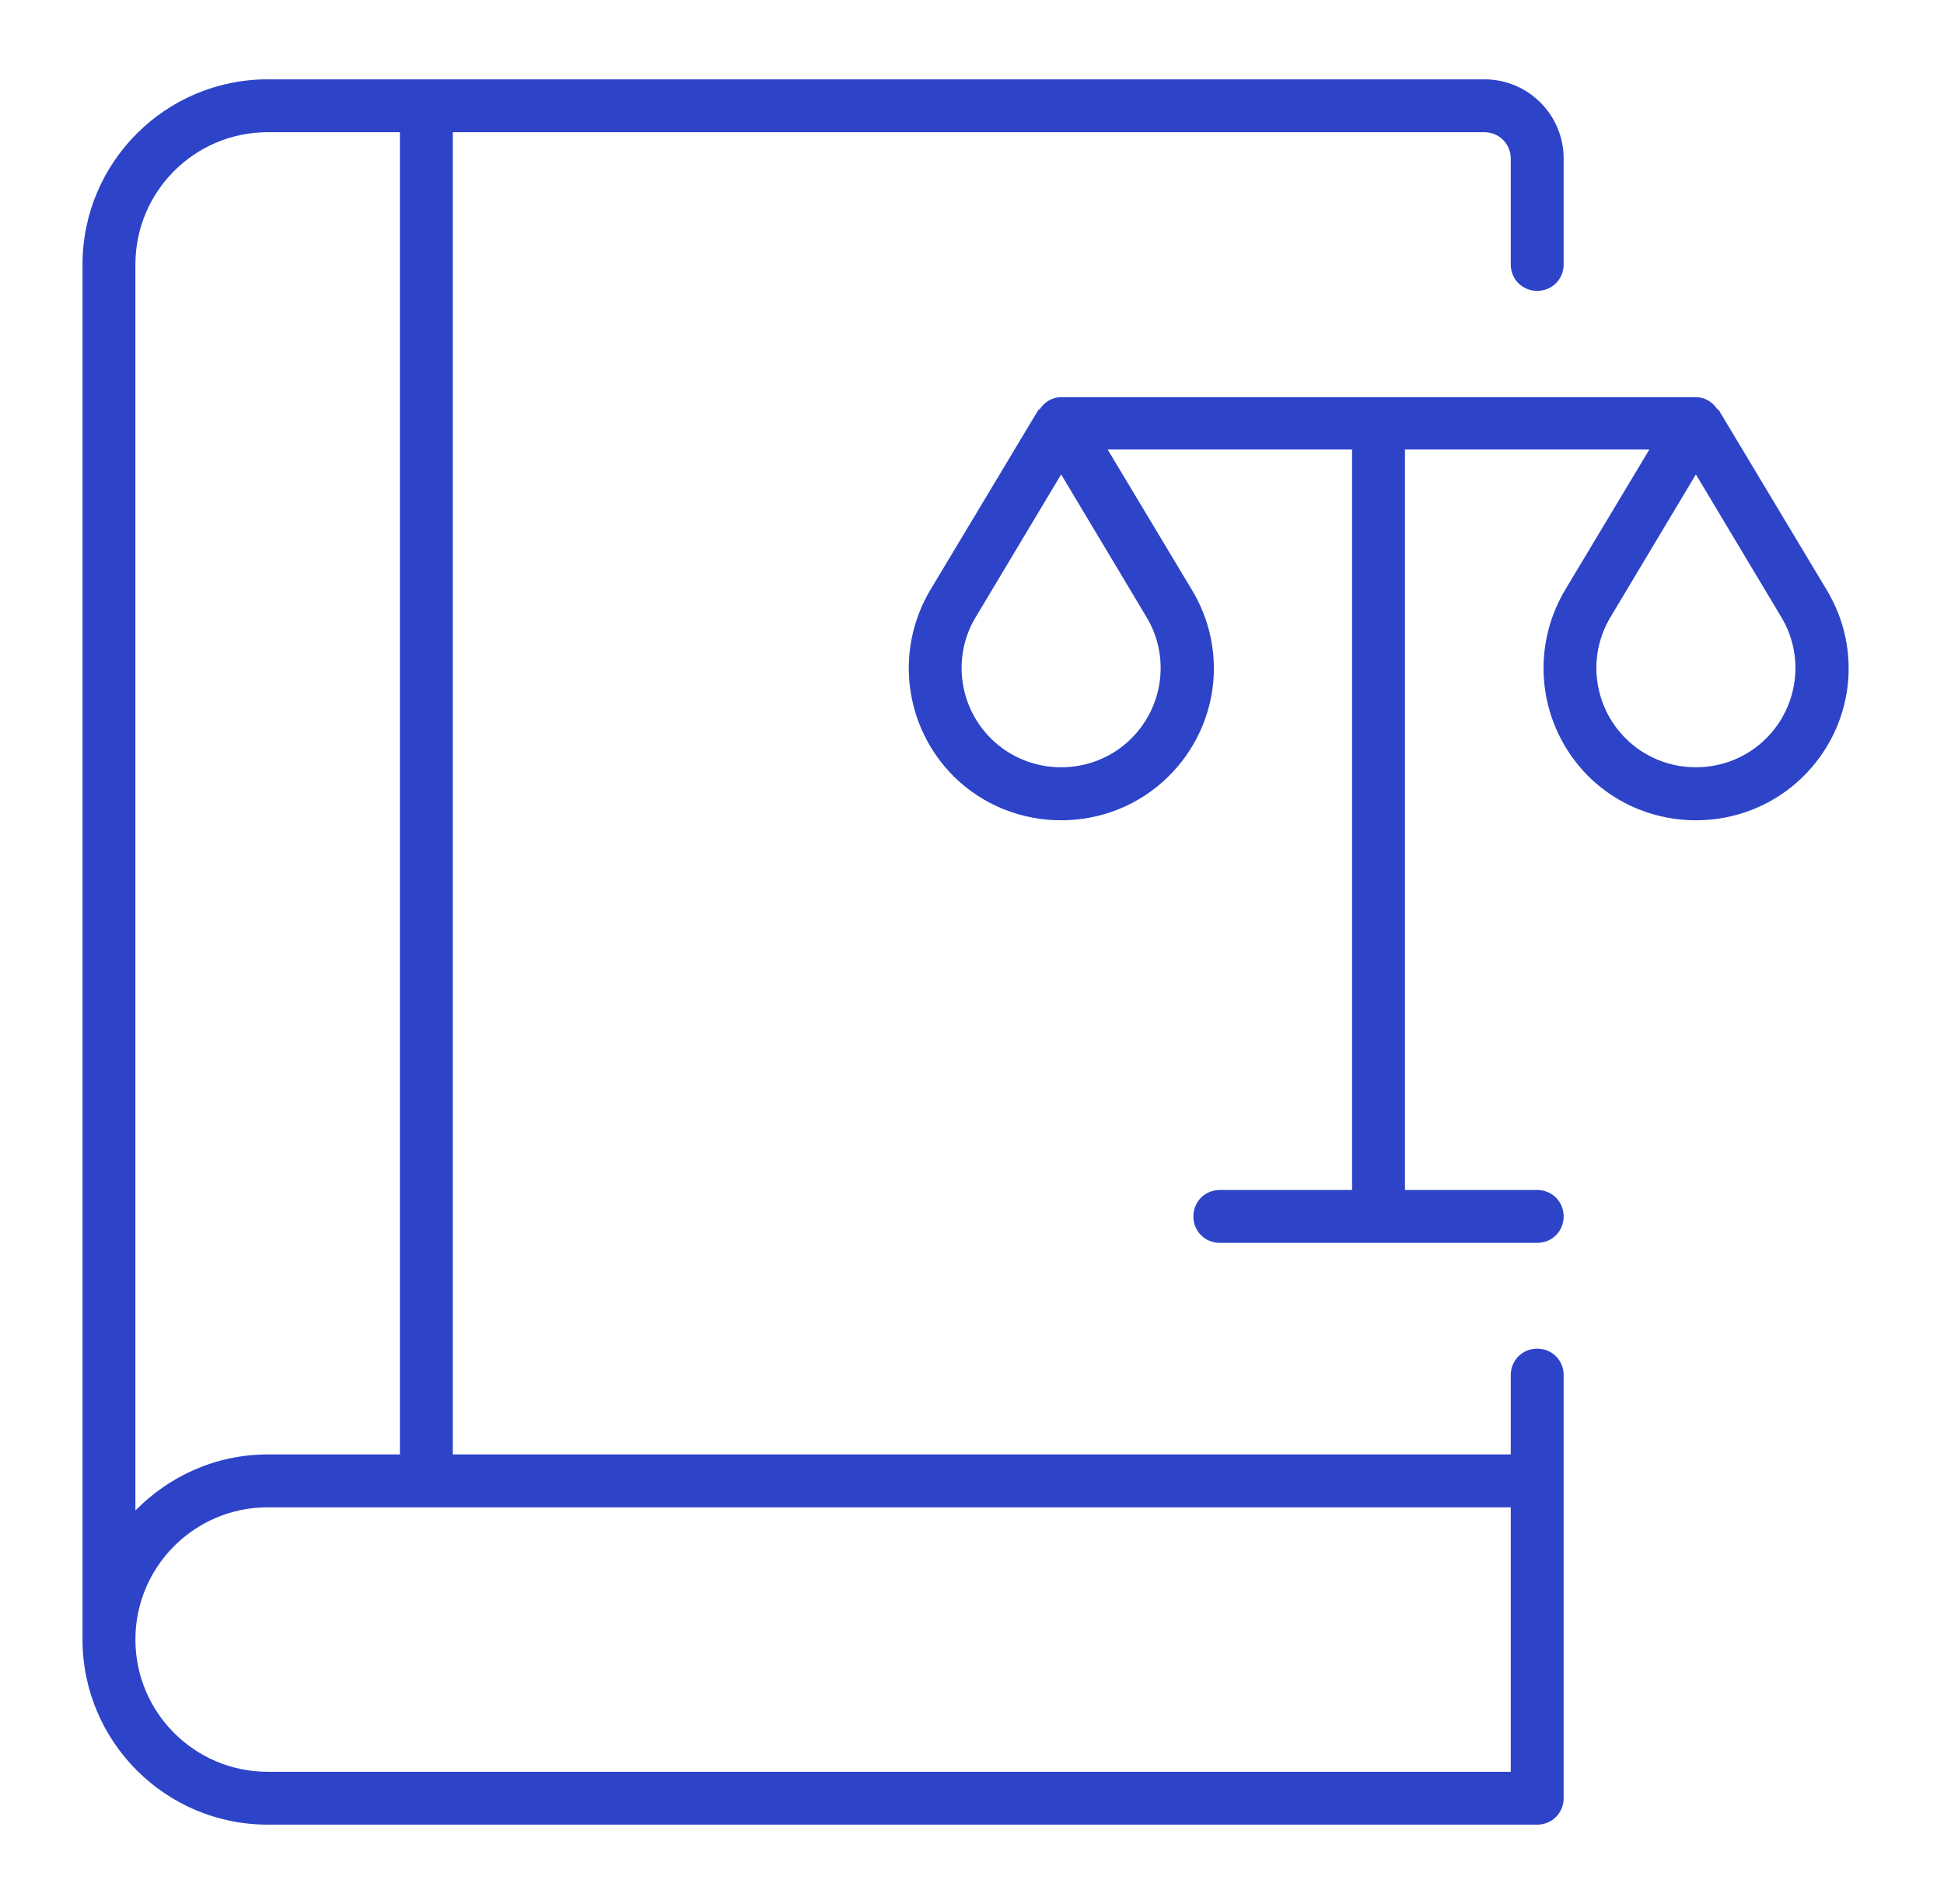 <svg xmlns="http://www.w3.org/2000/svg" width="49" height="48" viewBox="0 0 49 48" fill="none"><path d="M46.04 14.867L43.32 10.333C43.32 10.333 43.293 10.32 43.28 10.307C43.16 10.133 42.973 10.013 42.746 10.013H26.747C26.52 10.013 26.333 10.133 26.213 10.307C26.213 10.32 26.186 10.32 26.173 10.333L23.453 14.867C22.547 16.387 22.787 18.307 24.026 19.56C24.773 20.307 25.76 20.68 26.747 20.68C27.733 20.68 28.72 20.307 29.466 19.56C30.72 18.307 30.96 16.387 30.04 14.867L27.92 11.333H34.08V30H30.747C30.373 30 30.08 30.293 30.08 30.667C30.08 31.04 30.373 31.333 30.747 31.333H38.746C39.12 31.333 39.413 31.04 39.413 30.667C39.413 30.293 39.12 30 38.746 30H35.413V11.333H41.573L39.453 14.867C38.547 16.387 38.786 18.307 40.026 19.56C40.773 20.307 41.76 20.68 42.746 20.68C43.733 20.68 44.72 20.307 45.467 19.56C46.72 18.307 46.96 16.387 46.04 14.867ZM28.52 18.613C27.547 19.587 25.947 19.587 24.973 18.613C24.16 17.8 24 16.533 24.6 15.547L26.747 11.96L28.893 15.547C29.493 16.533 29.333 17.8 28.52 18.613ZM44.52 18.613C43.547 19.587 41.947 19.587 40.973 18.613C40.16 17.8 40 16.533 40.6 15.547L42.746 11.96L44.893 15.547C45.493 16.533 45.333 17.8 44.52 18.613ZM38.746 34C38.373 34 38.08 34.293 38.08 34.667V36.667H11.413V3.333H37.413C37.786 3.333 38.08 3.627 38.08 4V6.667C38.08 7.04 38.373 7.333 38.746 7.333C39.12 7.333 39.413 7.04 39.413 6.667V4C39.413 2.893 38.52 2 37.413 2H6.747C4.173 2 2.08 4.093 2.08 6.667V41.333C2.08 43.907 4.173 46 6.747 46H38.746C39.12 46 39.413 45.707 39.413 45.333V34.667C39.413 34.293 39.12 34 38.746 34ZM3.413 6.667C3.413 4.827 4.907 3.333 6.747 3.333H10.08V36.667H6.747C5.44 36.667 4.266 37.213 3.413 38.08V6.667ZM38.08 44.667H6.747C4.907 44.667 3.413 43.173 3.413 41.333C3.413 39.493 4.907 38 6.747 38H38.08V44.667Z" fill="#2D44C8"></path></svg>